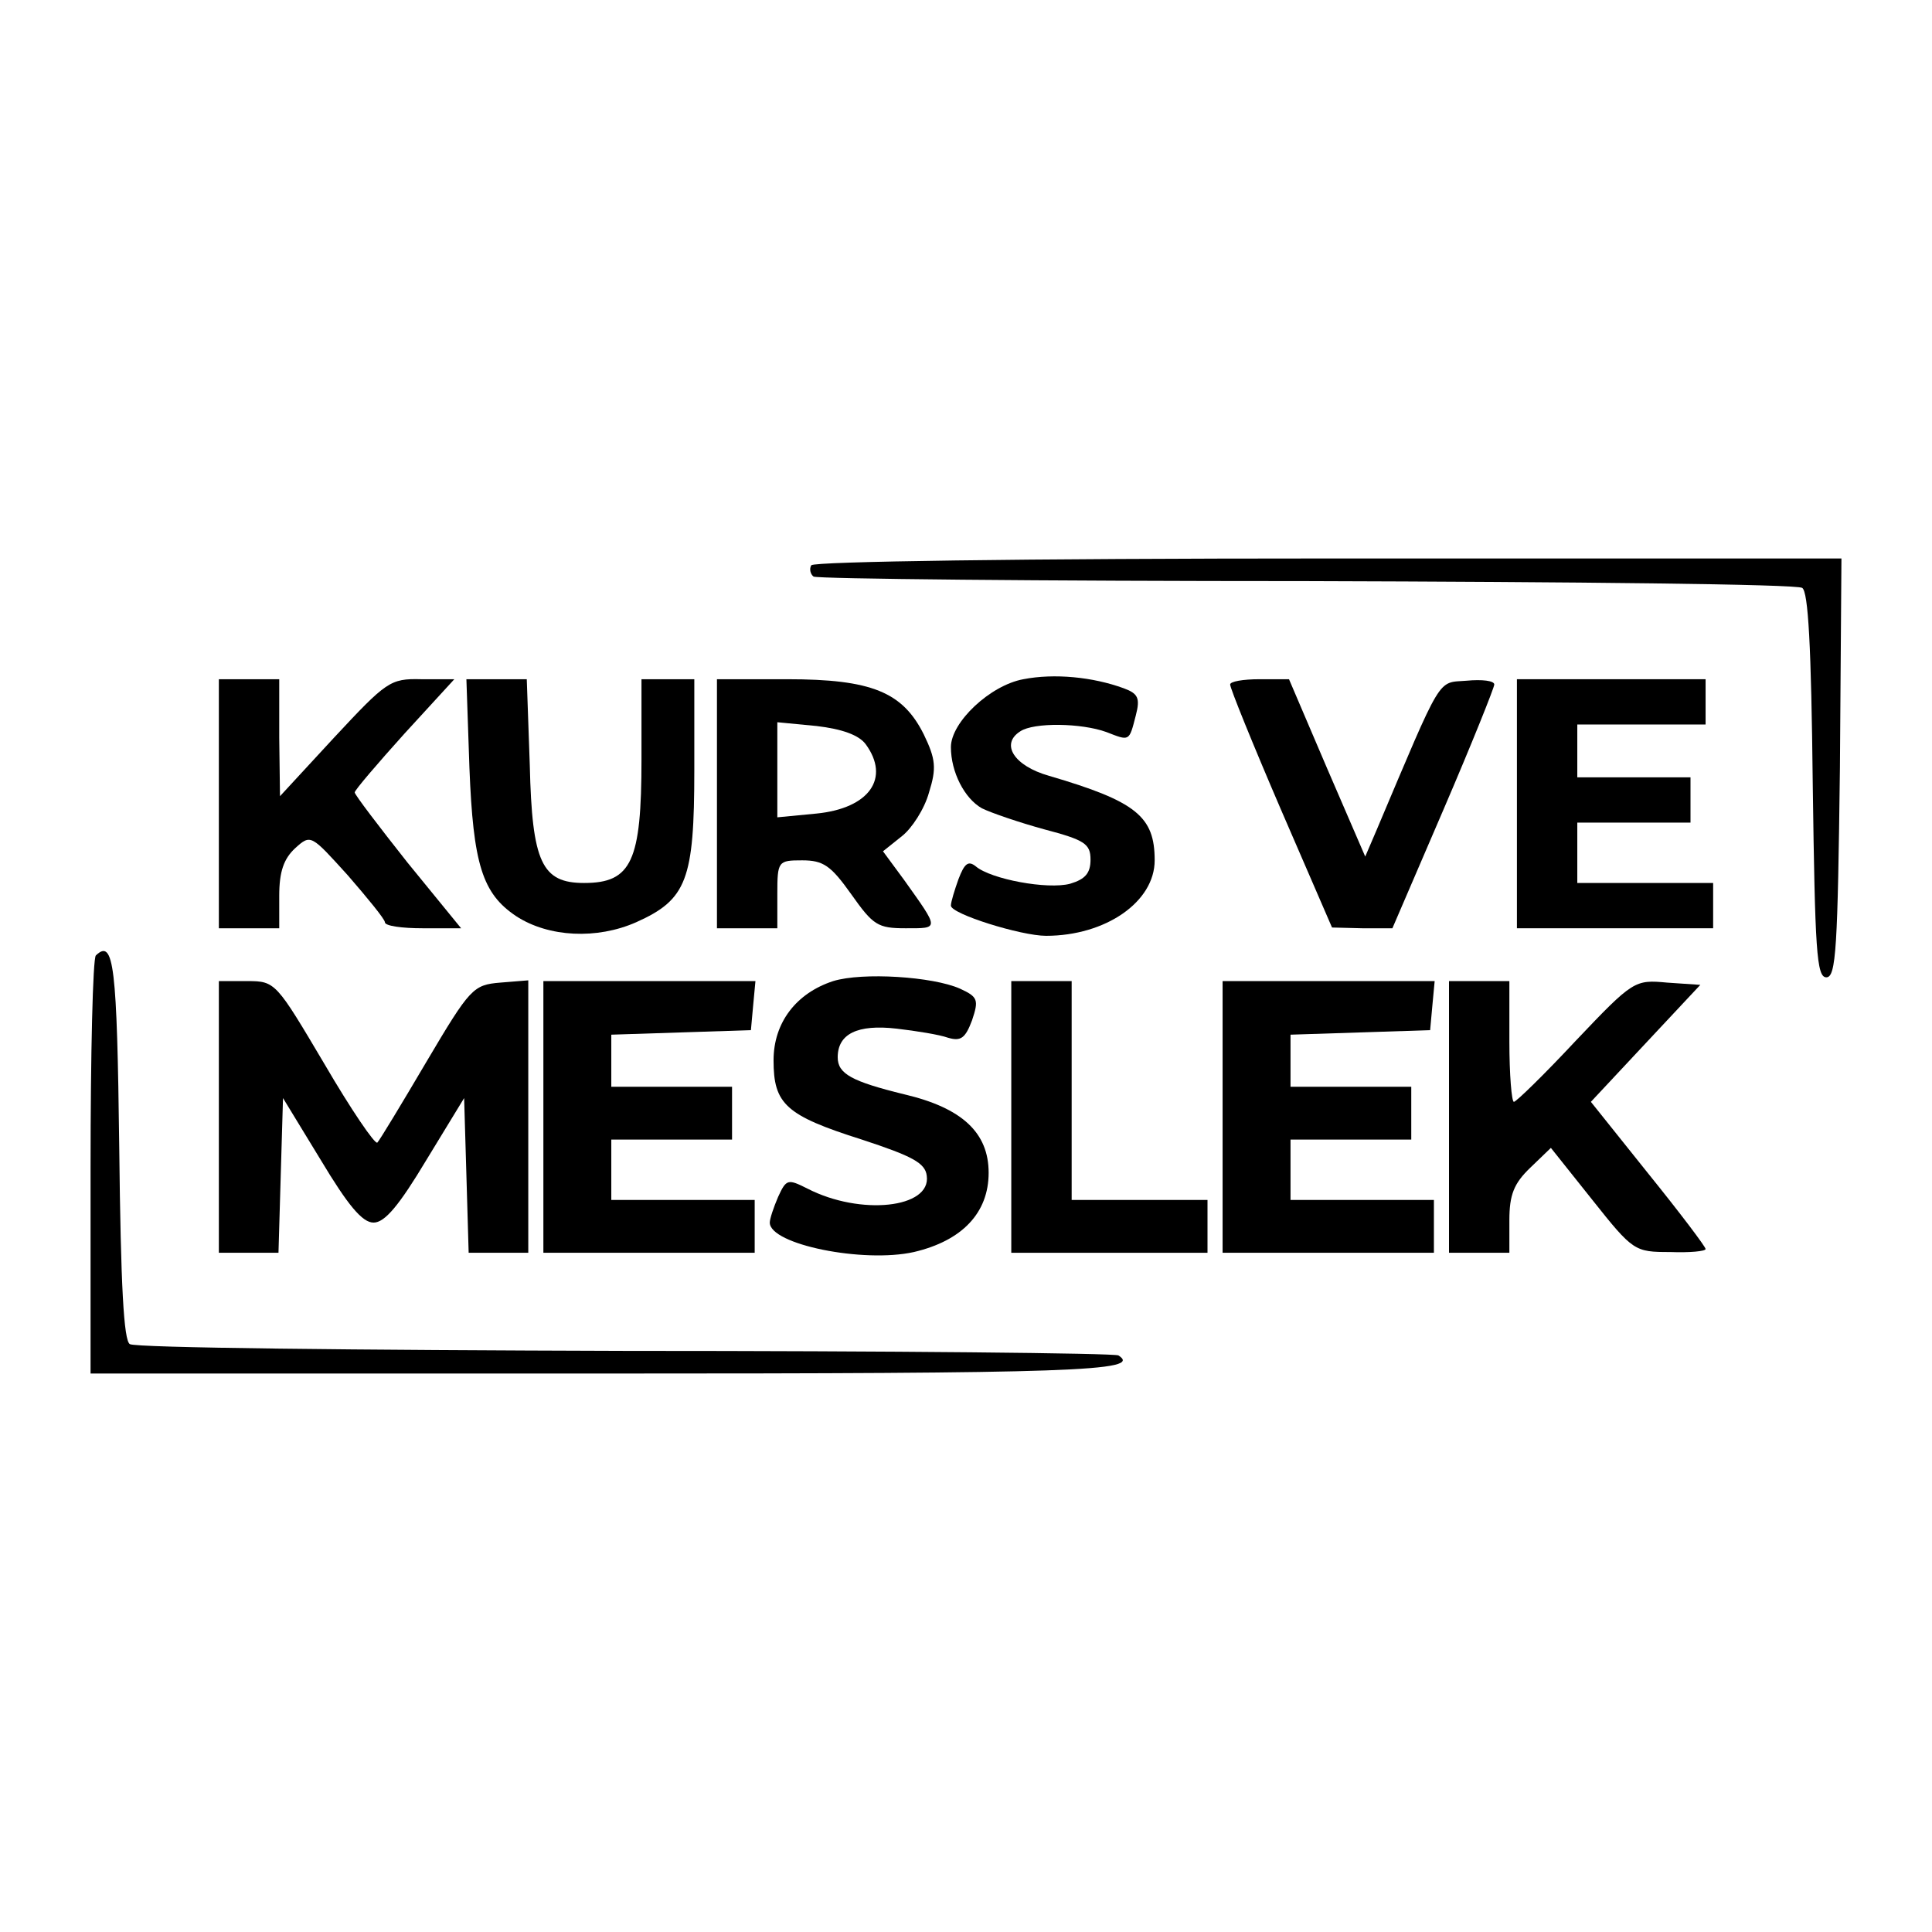 <?xml version="1.0" standalone="no"?>
<!DOCTYPE svg PUBLIC "-//W3C//DTD SVG 20010904//EN"
 "http://www.w3.org/TR/2001/REC-SVG-20010904/DTD/svg10.dtd">
<svg version="1.0" xmlns="http://www.w3.org/2000/svg"
 width="256pt" height="256pt" viewBox="0 0 256 256"
 preserveAspectRatio="xMidYMid meet">
<g transform="translate(0,256) scale(0.1,-0.1)"
fill="#000000" stroke="none">
<path d="M1075 1811 c-3 -5 -1 -12 3 -15 5 -3 299 -6 653 -6 355 -1 650 -4
657 -9 8 -5 12 -76 14 -261 3 -219 5 -255 18 -255 13 0 15 39 18 278 l2 277
-679 0 c-409 0 -682 -4 -686 -9z"/>
<path d="M1356 1660 c-44 -8 -96 -57 -96 -90 0 -33 18 -68 41 -81 12 -6 50
-19 83 -28 53 -14 61 -19 61 -40 0 -18 -7 -26 -27 -32 -30 -8 -105 6 -125 23
-10 8 -15 4 -23 -17 -5 -14 -10 -30 -10 -35 0 -11 93 -40 126 -40 79 0 144 45
144 100 0 58 -24 78 -140 112 -46 13 -65 42 -38 59 18 12 81 11 114 -1 31 -12
30 -13 39 22 6 23 3 29 -16 36 -41 15 -92 20 -133 12z"/>
<path d="M290 1495 l0 -165 40 0 40 0 0 43 c0 32 6 49 21 63 21 19 21 18 70
-36 26 -30 49 -58 49 -62 0 -5 23 -8 50 -8 l51 0 -71 87 c-38 48 -70 90 -70
93 0 3 30 38 66 78 l66 72 -44 0 c-41 1 -46 -3 -115 -77 l-72 -78 -1 78 0 77
-40 0 -40 0 0 -165z"/>
<path d="M622 1543 c5 -128 17 -167 62 -197 43 -28 107 -31 159 -8 67 30 77
56 77 202 l0 120 -35 0 -35 0 0 -106 c0 -135 -13 -164 -76 -164 -56 0 -69 27
-72 156 l-4 114 -40 0 -40 0 4 -117z"/>
<path d="M950 1495 l0 -165 40 0 40 0 0 45 c0 44 1 45 33 45 28 0 38 -7 65
-45 29 -41 35 -45 72 -45 45 0 45 -2 -2 64 l-28 38 25 20 c13 10 30 36 36 58
10 32 9 44 -7 77 -28 56 -69 73 -181 73 l-93 0 0 -165z m197 79 c33 -45 5 -85
-65 -92 l-52 -5 0 63 0 63 52 -5 c34 -4 56 -12 65 -24z"/>
<path d="M1630 1653 c0 -5 30 -79 67 -165 l68 -157 40 -1 40 0 68 158 c37 86
67 161 67 165 0 5 -16 7 -37 5 -39 -3 -31 10 -119 -198 l-15 -35 -51 118 -50
117 -39 0 c-22 0 -39 -3 -39 -7z"/>
<path d="M2010 1495 l0 -165 130 0 130 0 0 30 0 30 -90 0 -90 0 0 40 0 40 75
0 75 0 0 30 0 30 -75 0 -75 0 0 35 0 35 85 0 85 0 0 30 0 30 -125 0 -125 0 0
-165z"/>
<path d="M127 1294 c-4 -4 -7 -130 -7 -281 l0 -273 679 0 c622 0 716 3 683 24
-5 3 -299 6 -653 6 -355 1 -650 4 -657 9 -8 5 -12 76 -14 261 -3 240 -7 277
-31 254z"/>
<path d="M1104 1260 c-49 -16 -79 -55 -79 -105 0 -58 16 -73 117 -105 67 -22
84 -31 86 -48 6 -43 -88 -53 -158 -17 -26 13 -28 13 -39 -11 -6 -14 -11 -29
-11 -34 0 -29 124 -54 191 -39 64 15 99 52 99 105 0 53 -35 86 -112 104 -69
17 -88 27 -88 49 0 31 26 44 78 38 26 -3 57 -8 68 -12 17 -5 23 -1 32 23 9 27
8 31 -16 42 -36 16 -129 22 -168 10z"/>
<path d="M290 1080 l0 -180 40 0 39 0 3 103 3 102 50 -82 c36 -60 55 -83 70
-83 15 0 34 23 70 83 l50 82 3 -102 3 -103 39 0 40 0 0 181 0 180 -37 -3 c-36
-3 -40 -7 -98 -105 -33 -56 -62 -104 -65 -107 -3 -3 -35 44 -70 104 -64 108
-65 110 -102 110 l-38 0 0 -180z"/>
<path d="M720 1080 l0 -180 140 0 140 0 0 35 0 35 -95 0 -95 0 0 40 0 40 80 0
80 0 0 35 0 35 -80 0 -80 0 0 35 0 34 93 3 92 3 3 33 3 32 -140 0 -141 0 0
-180z"/>
<path d="M1340 1080 l0 -180 130 0 130 0 0 35 0 35 -90 0 -90 0 0 145 0 145
-40 0 -40 0 0 -180z"/>
<path d="M1620 1080 l0 -180 140 0 140 0 0 35 0 35 -95 0 -95 0 0 40 0 40 80
0 80 0 0 35 0 35 -80 0 -80 0 0 35 0 34 93 3 92 3 3 33 3 32 -140 0 -141 0 0
-180z"/>
<path d="M1920 1080 l0 -180 40 0 40 0 0 43 c0 34 6 49 28 70 l27 26 55 -69
c54 -68 56 -69 103 -69 26 -1 47 1 47 4 0 3 -34 48 -76 100 l-76 95 72 77 73
78 -44 3 c-43 4 -45 3 -121 -77 -42 -45 -79 -81 -82 -81 -3 0 -6 36 -6 80 l0
80 -40 0 -40 0 0 -180z"/>
</g>
</svg>
